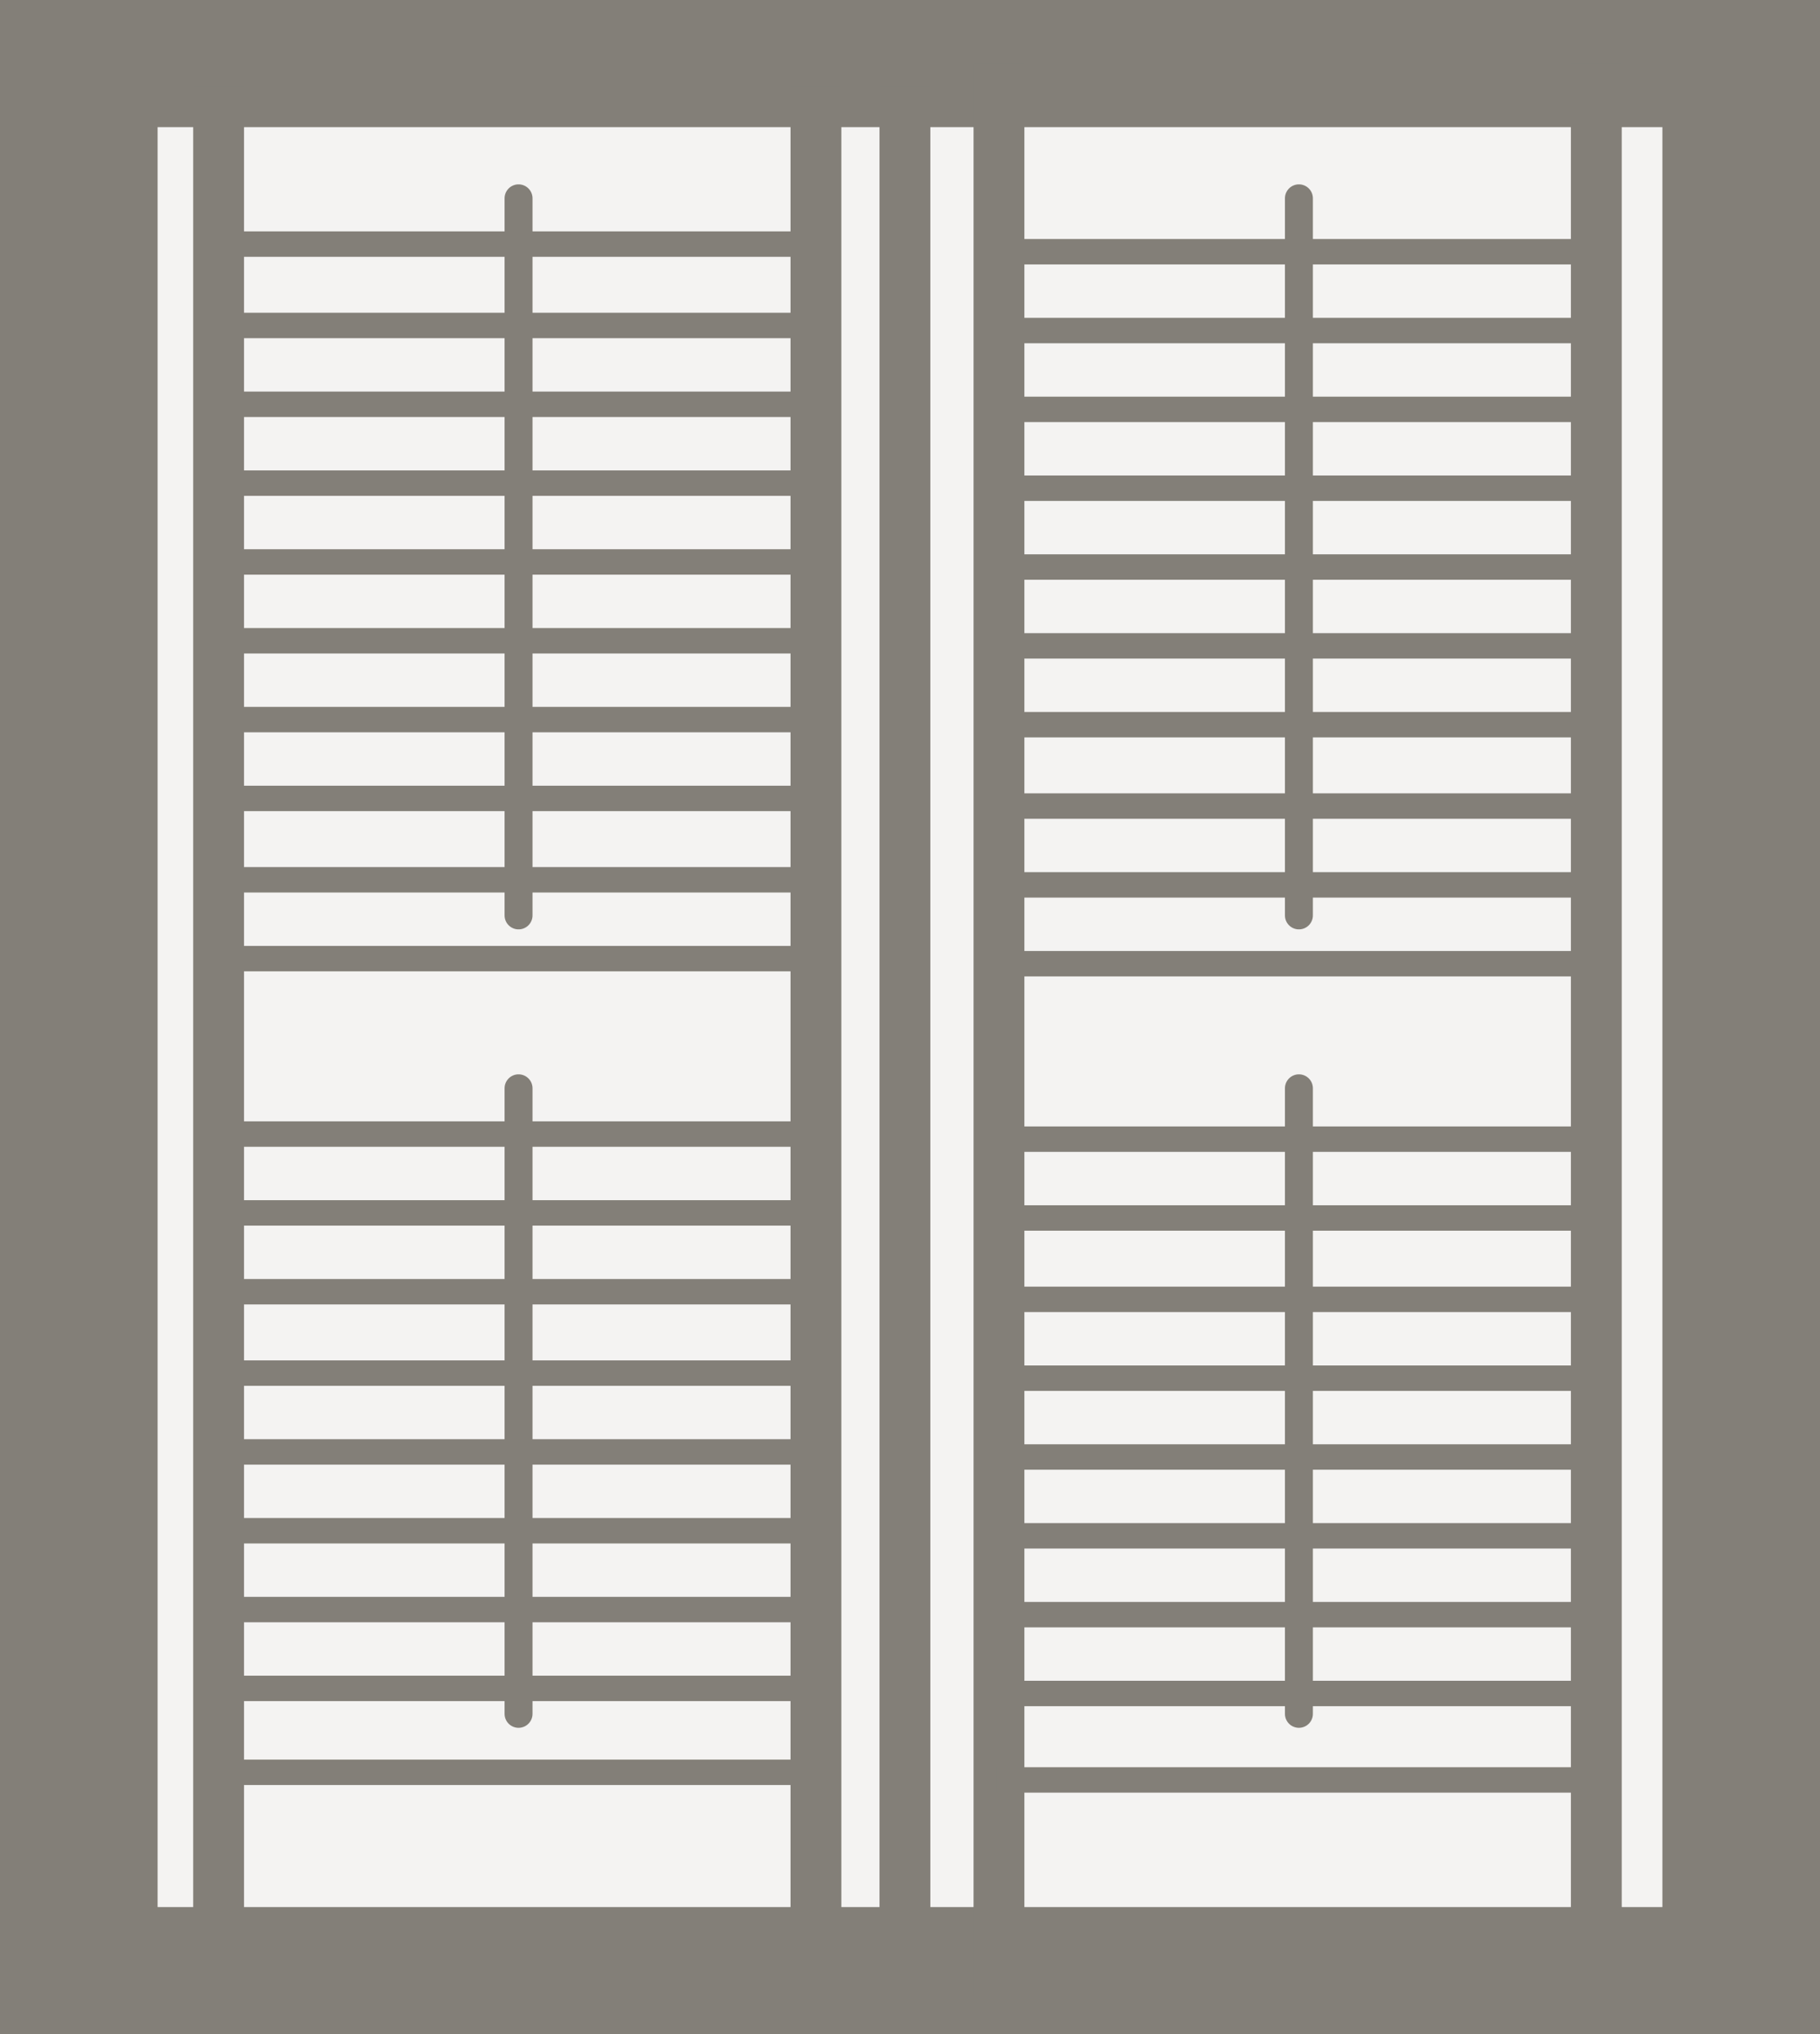 <svg xmlns="http://www.w3.org/2000/svg" id="Layer_1" viewBox="0 0 71.6 80"><rect x="0" y="0" width="71.6" height="80" fill="#333333" stroke="none"/><defs><style>.cls-1{fill:#837f78;}.cls-2,.cls-3,.cls-4{fill:none;stroke:#837f78;stroke-miterlimit:10;}.cls-5{fill:#f4f3f2;}.cls-3{stroke-width:2px;}.cls-4{stroke-linecap:round;stroke-width:1.1px;}</style></defs><rect class="cls-5" x="3.3" y="2.4" width="64.6" height="75.1"></rect><rect class="cls-1" x="0" y="75" width="71.6" height="5"></rect><rect class="cls-1" x="0" width="71.6" height="5"></rect><rect class="cls-1" x="0" width="6.2" height="80"></rect><rect class="cls-1" x="65.4" width="6.2" height="80"></rect><line class="cls-4" x1="51.1" y1="42.8" x2="51.1" y2="67.4"></line><line class="cls-4" x1="20.4" y1="42.8" x2="20.4" y2="67.4"></line><line class="cls-3" x1="39.3" y1="2.5" x2="39.3" y2="78.5"></line><line class="cls-3" x1="35.6" y1="3.4" x2="35.6" y2="78.5"></line><line class="cls-3" x1="32.1" y1="3.4" x2="32.1" y2="78.5"></line><line class="cls-3" x1="8.6" y1="3.4" x2="8.6" y2="78.5"></line><line class="cls-3" x1="62.8" y1="2.5" x2="62.8" y2="77.8"></line><line class="cls-2" x1="39.3" y1="44.8" x2="62.8" y2="44.8"></line><line class="cls-2" x1="39.3" y1="47.9" x2="62.8" y2="47.9"></line><line class="cls-2" x1="39.3" y1="51.1" x2="62.8" y2="51.1"></line><line class="cls-2" x1="39.3" y1="54.2" x2="62.8" y2="54.2"></line><line class="cls-2" x1="39.3" y1="57.3" x2="62.8" y2="57.3"></line><line class="cls-2" x1="39.3" y1="60.4" x2="62.8" y2="60.4"></line><line class="cls-2" x1="39.3" y1="63.5" x2="62.8" y2="63.5"></line><line class="cls-2" x1="39.3" y1="66.6" x2="62.8" y2="66.6"></line><line class="cls-4" x1="51.1" y1="7.8" x2="51.1" y2="36"></line><line class="cls-2" x1="39.3" y1="9.9" x2="62.8" y2="9.9"></line><line class="cls-2" x1="39.3" y1="13" x2="62.8" y2="13"></line><line class="cls-2" x1="39.3" y1="16.1" x2="62.8" y2="16.1"></line><line class="cls-2" x1="39.3" y1="19.2" x2="62.8" y2="19.2"></line><line class="cls-2" x1="39.3" y1="22.3" x2="62.8" y2="22.3"></line><line class="cls-2" x1="39.3" y1="25.4" x2="62.8" y2="25.4"></line><line class="cls-2" x1="39.3" y1="28.5" x2="62.8" y2="28.5"></line><line class="cls-2" x1="39.3" y1="31.7" x2="62.8" y2="31.7"></line><line class="cls-2" x1="8.6" y1="44.6" x2="32.1" y2="44.6"></line><line class="cls-2" x1="8.6" y1="47.7" x2="32.1" y2="47.7"></line><line class="cls-2" x1="8.6" y1="50.8" x2="32.1" y2="50.8"></line><line class="cls-2" x1="8.6" y1="54" x2="32.1" y2="54"></line><line class="cls-2" x1="8.6" y1="57.1" x2="32.1" y2="57.1"></line><line class="cls-2" x1="8.6" y1="60.2" x2="32.1" y2="60.2"></line><line class="cls-2" x1="8.6" y1="63.3" x2="32.1" y2="63.3"></line><line class="cls-2" x1="8.6" y1="66.4" x2="32.1" y2="66.4"></line><line class="cls-2" x1="39.2" y1="70" x2="62.8" y2="70"></line><line class="cls-2" x1="8.5" y1="69.7" x2="32.1" y2="69.7"></line><line class="cls-4" x1="20.4" y1="7.8" x2="20.4" y2="36"></line><line class="cls-2" x1="8.6" y1="9.6" x2="32.2" y2="9.6"></line><line class="cls-2" x1="8.6" y1="12.8" x2="32.2" y2="12.8"></line><line class="cls-2" x1="8.6" y1="15.9" x2="32.2" y2="15.9"></line><line class="cls-2" x1="8.6" y1="19" x2="32.2" y2="19"></line><line class="cls-2" x1="8.6" y1="22.1" x2="32.2" y2="22.1"></line><line class="cls-2" x1="8.6" y1="25.2" x2="32.2" y2="25.2"></line><line class="cls-2" x1="8.6" y1="28.3" x2="32.2" y2="28.3"></line><line class="cls-2" x1="8.6" y1="31.4" x2="32.2" y2="31.4"></line><line class="cls-2" x1="39.3" y1="34.8" x2="62.9" y2="34.8"></line><line class="cls-2" x1="39.3" y1="37.9" x2="62.9" y2="37.9"></line><line class="cls-2" x1="8.7" y1="34.6" x2="32.2" y2="34.6"></line><line class="cls-2" x1="8.7" y1="37.7" x2="32.2" y2="37.7"></line></svg>